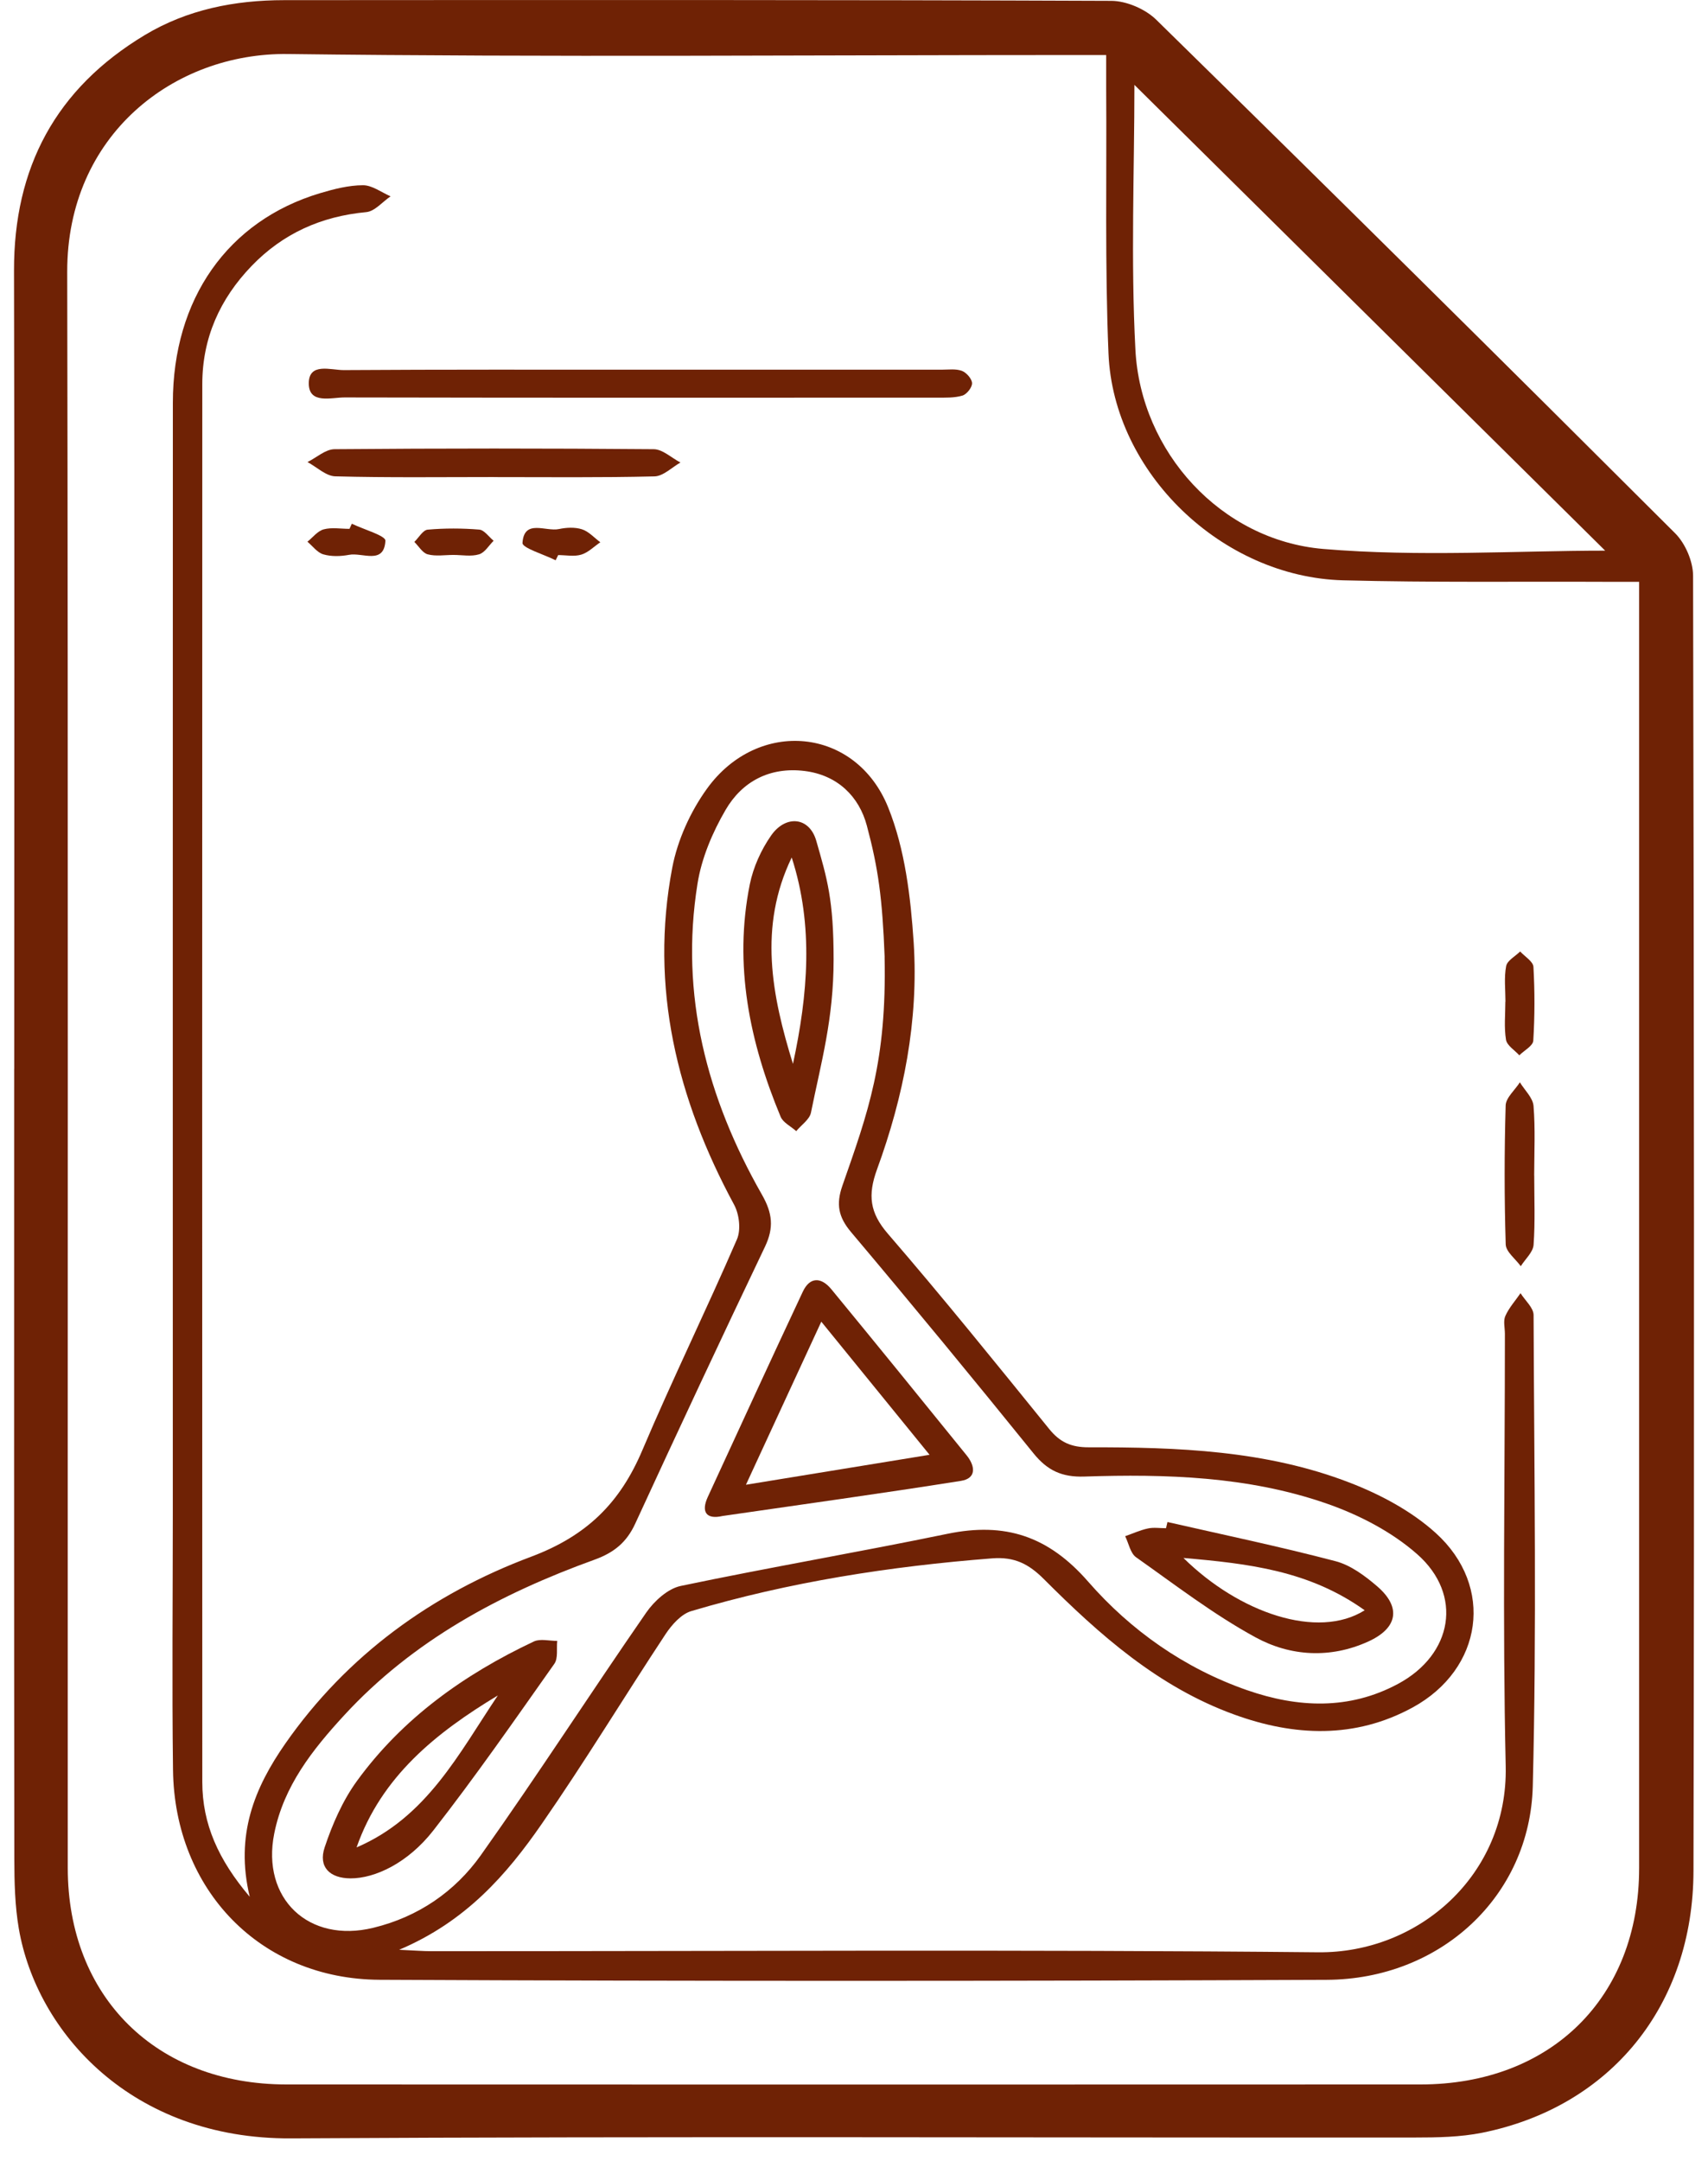 <?xml version="1.0" encoding="UTF-8"?> <svg xmlns="http://www.w3.org/2000/svg" width="34" height="43" viewBox="0 0 34 43" fill="none"> <g clip-path="url(#clip0_44_2139)"> <path d="M0.283 21.27C0.283 15.976 0.292 10.681 0.279 5.387C0.274 3.336 1.109 1.764 2.882 0.698C3.73 0.188 4.674 0.004 5.654 0.003C11.143 -0 16.633 -0.005 22.122 0.017C22.425 0.018 22.802 0.181 23.019 0.395C26.477 3.785 29.919 7.191 33.345 10.611C33.549 10.815 33.702 11.171 33.703 11.457C33.722 20.048 33.729 28.638 33.711 37.229C33.706 39.914 32.057 41.927 29.505 42.441C29.07 42.528 28.613 42.536 28.166 42.536C20.709 42.541 13.251 42.51 5.794 42.553C2.623 42.572 0.729 40.442 0.374 38.376C0.297 37.925 0.286 37.459 0.285 37C0.279 31.757 0.281 26.513 0.282 21.27H0.283ZM22.021 1.095H21.366C16.154 1.095 10.942 1.141 5.731 1.075C3.468 1.046 1.333 2.682 1.338 5.411C1.359 15.998 1.345 26.584 1.349 37.171C1.349 39.737 3.111 41.479 5.701 41.48C13.225 41.483 20.75 41.483 28.275 41.48C30.877 41.48 32.628 39.746 32.629 37.178C32.63 28.845 32.629 20.512 32.629 12.18V11.578C32.388 11.578 32.202 11.578 32.016 11.578C30.256 11.57 28.495 11.594 26.736 11.548C24.327 11.484 22.165 9.41 22.066 7.035C21.993 5.279 22.032 3.519 22.02 1.76C22.019 1.558 22.02 1.357 22.02 1.095H22.021ZM31.952 10.957C28.884 7.922 25.715 4.788 22.582 1.689C22.582 3.386 22.508 5.178 22.602 6.962C22.709 8.995 24.305 10.751 26.341 10.924C28.253 11.085 30.191 10.958 31.952 10.958V10.957Z" fill="#6F2205"></path> <path d="M4.971 37.744C4.676 36.514 5.069 35.573 5.681 34.695C6.908 32.938 8.597 31.718 10.573 30.978C11.691 30.559 12.345 29.899 12.785 28.863C13.384 27.451 14.06 26.07 14.67 24.662C14.752 24.472 14.716 24.163 14.613 23.973C13.474 21.865 12.93 19.647 13.382 17.268C13.487 16.718 13.743 16.152 14.073 15.695C15.089 14.287 17.037 14.466 17.681 16.069C18.016 16.902 18.128 17.852 18.188 18.757C18.288 20.304 17.989 21.819 17.458 23.271C17.272 23.782 17.312 24.132 17.675 24.552C18.773 25.823 19.827 27.131 20.886 28.437C21.099 28.7 21.323 28.802 21.672 28.801C23.434 28.798 25.2 28.86 26.864 29.503C27.478 29.739 28.098 30.07 28.58 30.506C29.756 31.57 29.519 33.214 28.121 33.978C26.973 34.604 25.765 34.554 24.57 34.119C23.057 33.571 21.887 32.531 20.779 31.423C20.476 31.12 20.192 30.976 19.748 31.011C17.716 31.17 15.713 31.48 13.759 32.061C13.561 32.12 13.375 32.33 13.252 32.514C12.423 33.769 11.643 35.058 10.785 36.294C10.084 37.307 9.274 38.237 7.946 38.8C8.259 38.814 8.42 38.828 8.581 38.828C14.467 38.83 20.354 38.792 26.238 38.85C28.242 38.87 30.019 37.31 29.973 35.149C29.909 32.281 29.957 29.411 29.957 26.542C29.957 26.423 29.921 26.287 29.966 26.187C30.039 26.023 30.165 25.884 30.268 25.734C30.359 25.879 30.527 26.023 30.528 26.168C30.54 29.293 30.591 32.42 30.512 35.544C30.456 37.743 28.666 39.389 26.407 39.398C20.124 39.424 13.842 39.427 7.558 39.397C5.184 39.386 3.474 37.609 3.444 35.221C3.422 33.514 3.44 31.806 3.44 30.098C3.44 22.738 3.438 15.377 3.441 8.016C3.441 5.947 4.535 4.395 6.369 3.845C6.647 3.762 6.94 3.687 7.226 3.686C7.409 3.686 7.593 3.828 7.775 3.907C7.614 4.016 7.461 4.205 7.292 4.221C6.393 4.305 5.631 4.647 5.009 5.292C4.376 5.949 4.027 6.729 4.027 7.643C4.024 16.916 4.024 26.189 4.027 35.462C4.027 36.297 4.347 37.009 4.971 37.745V37.744ZM17.61 19.046C17.565 17.875 17.483 17.28 17.256 16.431C17.102 15.851 16.673 15.423 16.014 15.342C15.323 15.258 14.773 15.55 14.443 16.118C14.182 16.566 13.966 17.076 13.885 17.584C13.53 19.794 14.07 21.849 15.166 23.771C15.378 24.141 15.408 24.43 15.229 24.807C14.354 26.64 13.493 28.479 12.644 30.322C12.474 30.691 12.224 30.896 11.838 31.036C9.956 31.716 8.222 32.645 6.851 34.134C6.22 34.819 5.648 35.542 5.459 36.487C5.2 37.78 6.143 38.678 7.433 38.362C8.326 38.145 9.057 37.642 9.571 36.919C10.699 35.33 11.755 33.691 12.864 32.09C13.023 31.861 13.292 31.615 13.55 31.56C15.316 31.19 17.095 30.887 18.862 30.522C20.006 30.286 20.868 30.565 21.662 31.475C22.506 32.442 23.576 33.199 24.825 33.634C25.837 33.986 26.856 34.031 27.829 33.509C28.919 32.925 29.13 31.737 28.21 30.927C27.701 30.478 27.041 30.138 26.39 29.914C24.84 29.379 23.211 29.33 21.585 29.383C21.14 29.398 20.85 29.263 20.575 28.923C19.379 27.444 18.169 25.974 16.942 24.519C16.689 24.219 16.64 23.964 16.769 23.595C17.283 22.125 17.652 21.122 17.609 19.047L17.61 19.046Z" fill="#6F2205"></path> <path d="M12.791 7.357C14.774 7.357 16.756 7.357 18.739 7.357C18.877 7.357 19.025 7.335 19.148 7.38C19.238 7.414 19.347 7.538 19.35 7.625C19.353 7.709 19.245 7.846 19.159 7.872C18.999 7.92 18.82 7.913 18.648 7.913C14.718 7.915 10.788 7.917 6.858 7.909C6.594 7.909 6.153 8.046 6.147 7.638C6.14 7.204 6.587 7.367 6.845 7.365C8.828 7.352 10.81 7.357 12.793 7.357H12.791Z" fill="#6F2205"></path> <path d="M9.827 9.493C8.777 9.493 7.726 9.507 6.675 9.479C6.488 9.474 6.306 9.294 6.121 9.195C6.301 9.106 6.479 8.94 6.659 8.939C8.777 8.921 10.895 8.921 13.015 8.939C13.192 8.941 13.368 9.112 13.545 9.204C13.374 9.301 13.204 9.475 13.029 9.48C11.962 9.506 10.893 9.494 9.826 9.494L9.827 9.493Z" fill="#6F2205"></path> <path d="M30.541 23.391C30.541 23.851 30.561 24.313 30.528 24.771C30.518 24.919 30.362 25.055 30.273 25.197C30.168 25.052 29.977 24.91 29.973 24.762C29.945 23.842 29.945 22.92 29.972 22C29.976 21.844 30.157 21.692 30.255 21.538C30.351 21.694 30.514 21.846 30.527 22.008C30.564 22.465 30.541 22.928 30.54 23.389L30.541 23.391Z" fill="#6F2205"></path> <path d="M29.968 19.932C29.968 19.696 29.938 19.453 29.982 19.225C30.003 19.114 30.164 19.03 30.261 18.934C30.354 19.036 30.519 19.133 30.525 19.24C30.553 19.729 30.552 20.221 30.522 20.709C30.516 20.812 30.341 20.904 30.244 21C30.151 20.898 29.998 20.805 29.979 20.691C29.938 20.444 29.966 20.186 29.966 19.932H29.968Z" fill="#6F2205"></path> <path d="M7.003 10.422C7.238 10.535 7.677 10.66 7.672 10.76C7.646 11.246 7.213 10.989 6.948 11.041C6.783 11.072 6.596 11.078 6.438 11.032C6.317 10.998 6.225 10.868 6.12 10.78C6.227 10.694 6.322 10.567 6.444 10.534C6.604 10.491 6.784 10.524 6.957 10.524C6.972 10.49 6.989 10.455 7.004 10.421L7.003 10.422Z" fill="#6F2205"></path> <path d="M9.025 11.043C8.854 11.043 8.674 11.074 8.514 11.031C8.411 11.004 8.336 10.87 8.248 10.784C8.336 10.699 8.419 10.548 8.514 10.54C8.854 10.51 9.199 10.511 9.54 10.539C9.64 10.547 9.731 10.683 9.826 10.761C9.731 10.855 9.65 10.998 9.536 11.031C9.379 11.079 9.197 11.043 9.026 11.043H9.025Z" fill="#6F2205"></path> <path d="M11.06 11.149C10.829 11.033 10.394 10.905 10.401 10.804C10.432 10.322 10.863 10.584 11.127 10.528C11.274 10.497 11.445 10.488 11.585 10.533C11.72 10.576 11.829 10.701 11.95 10.791C11.824 10.876 11.71 10.995 11.571 11.037C11.43 11.08 11.265 11.046 11.111 11.046C11.095 11.08 11.078 11.115 11.061 11.149H11.06Z" fill="#6F2205"></path> <path d="M14.382 30.168C14.066 30.241 13.95 30.093 14.089 29.79C14.717 28.427 15.343 27.063 15.981 25.704C16.122 25.404 16.348 25.413 16.547 25.653C17.451 26.752 18.348 27.856 19.243 28.962C19.41 29.168 19.447 29.419 19.128 29.469C17.548 29.72 15.964 29.938 14.382 30.168ZM16.349 26.301C15.828 27.427 15.346 28.472 14.849 29.546C16.068 29.347 17.256 29.154 18.504 28.95C17.776 28.054 17.088 27.21 16.349 26.301Z" fill="#6F2205"></path> <path d="M6.977 37.379C6.564 37.377 6.332 37.152 6.463 36.761C6.617 36.3 6.821 35.832 7.106 35.44C8.012 34.195 9.238 33.32 10.627 32.665C10.755 32.605 10.936 32.655 11.092 32.653C11.076 32.807 11.113 32.998 11.035 33.109C10.247 34.225 9.467 35.349 8.625 36.427C8.121 37.072 7.466 37.381 6.977 37.379ZM7.098 36.763C8.496 36.164 9.136 34.892 9.91 33.739C8.679 34.481 7.592 35.352 7.098 36.763Z" fill="#6F2205"></path> <path d="M16.594 19.093C16.594 20.282 16.347 21.132 16.143 22.142C16.115 22.278 15.951 22.387 15.85 22.509C15.744 22.414 15.588 22.34 15.539 22.222C14.921 20.735 14.603 19.202 14.926 17.597C14.995 17.258 15.15 16.913 15.349 16.628C15.638 16.212 16.111 16.252 16.249 16.732C16.466 17.489 16.594 17.905 16.594 19.093ZM15.785 21.171C16.082 19.793 16.201 18.425 15.76 17.064C15.095 18.439 15.362 19.809 15.785 21.171Z" fill="#6F2205"></path> <path d="M23.241 30.288C24.357 30.542 25.478 30.777 26.585 31.067C26.886 31.146 27.171 31.358 27.413 31.566C27.898 31.982 27.826 32.398 27.237 32.666C26.48 33.01 25.686 32.96 24.994 32.583C24.158 32.128 23.395 31.539 22.615 30.989C22.501 30.908 22.469 30.713 22.398 30.57C22.549 30.517 22.696 30.449 22.851 30.416C22.966 30.391 23.09 30.411 23.211 30.411C23.22 30.37 23.231 30.329 23.24 30.288H23.241ZM27.166 32.044C26.065 31.257 24.865 31.116 23.558 31.003C24.67 32.099 26.231 32.632 27.166 32.044Z" fill="#6F2205"></path> </g> <defs> <clipPath id="clip0_44_2139"> <rect width="34" height="43" fill="white"></rect> </clipPath> </defs> </svg> 